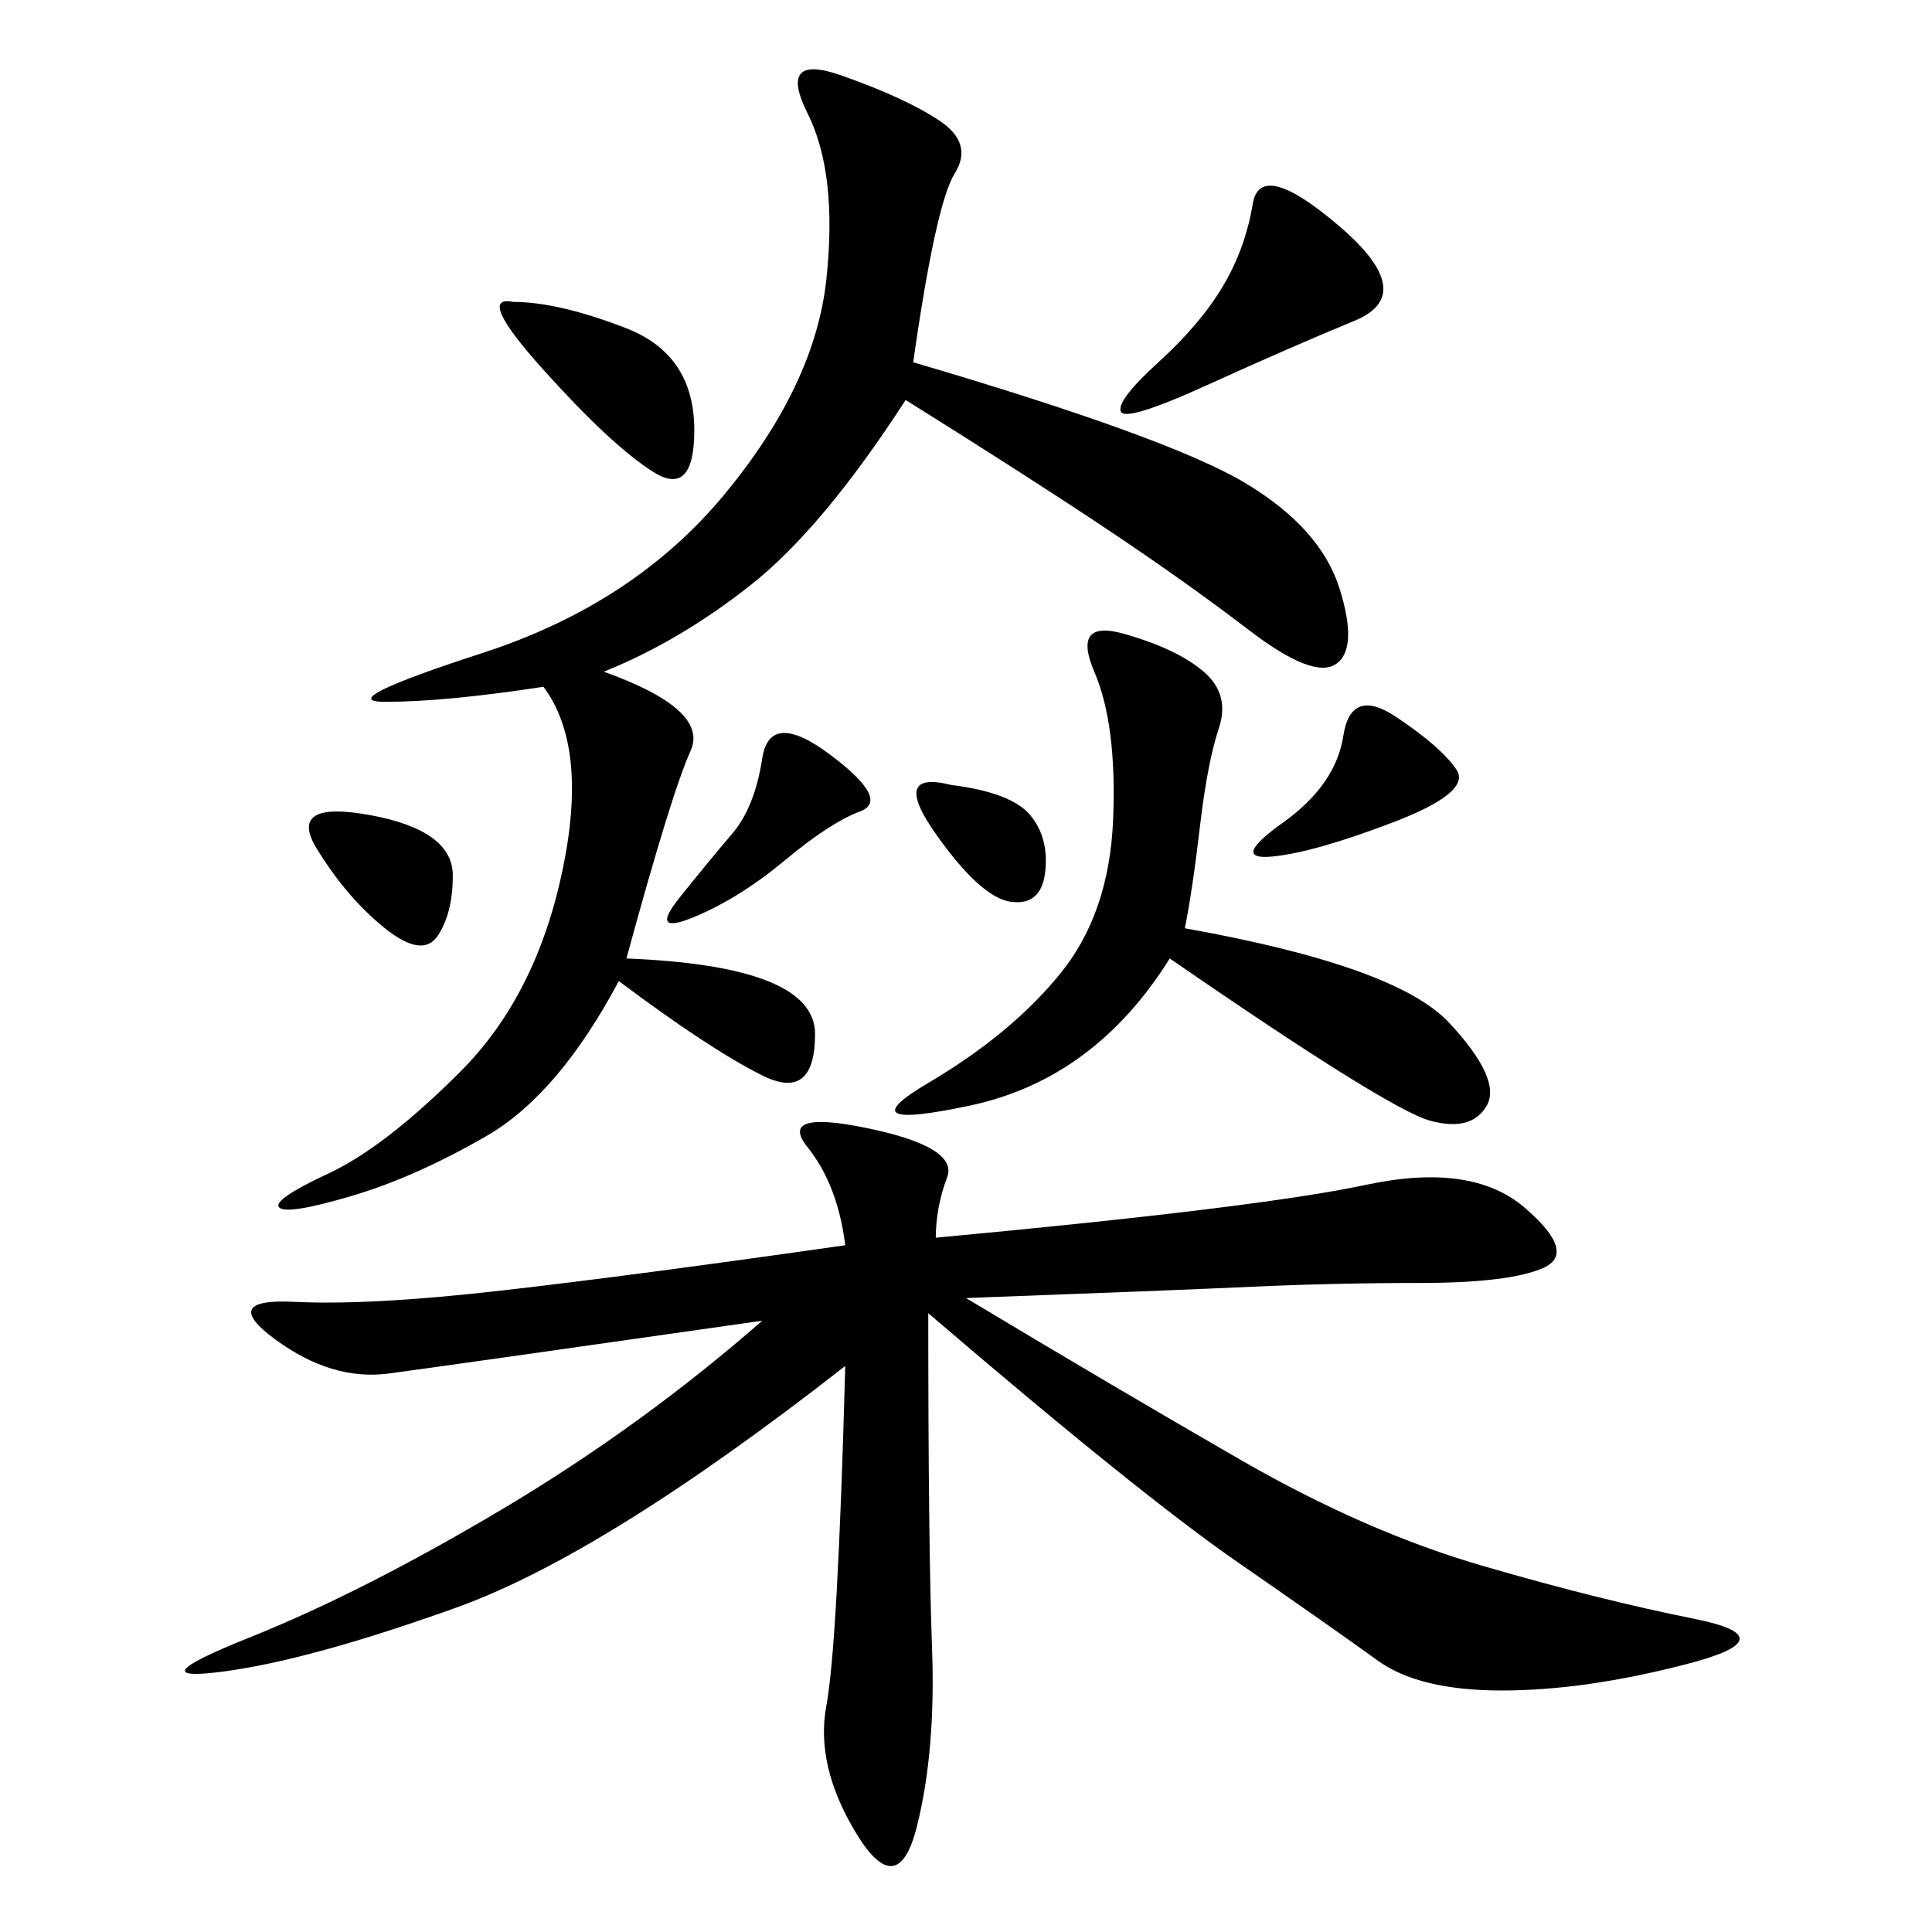 <svg xmlns="http://www.w3.org/2000/svg" xmlns:xlink="http://www.w3.org/1999/xlink" width="300" height="300"><path d="M145.31 192.19Q195.70 187.50 212.11 183.98Q228.52 180.47 236.72 187.50Q244.92 194.53 239.65 196.88Q234.38 199.22 220.31 199.22L220.31 199.22Q207.42 199.22 194.53 199.80Q181.64 200.39 150 201.56L150 201.56Q173.44 215.63 192.77 226.76Q212.11 237.89 230.27 243.16Q248.44 248.44 263.09 251.37Q277.73 254.30 261.91 258.40Q246.09 262.50 233.20 262.50L233.20 262.50Q220.31 262.50 213.87 257.81Q207.42 253.13 192.19 242.58Q176.95 232.03 144.14 203.91L144.14 203.91Q144.14 240.23 144.73 256.05Q145.31 271.88 142.38 283.59Q139.45 295.31 133.01 284.77Q126.56 274.22 128.32 264.84Q130.08 255.47 131.25 212.11L131.25 212.11Q93.75 241.41 70.90 249.61Q48.05 257.81 34.57 259.57Q21.09 261.33 38.67 254.30Q56.25 247.27 77.93 234.38Q99.61 221.48 118.36 205.08L118.36 205.08Q69.14 212.11 60.35 213.28Q51.56 214.45 42.77 208.01Q33.98 201.56 45.70 202.15Q57.42 202.73 77.93 200.39Q98.44 198.05 131.25 193.36L131.25 193.36Q130.08 183.98 125.39 178.13Q120.70 172.27 134.77 175.20Q148.83 178.13 147.07 182.81Q145.31 187.50 145.31 192.19L145.31 192.19ZM141.80 56.25Q181.64 67.97 193.36 75Q205.08 82.03 208.01 91.41Q210.94 100.78 207.42 103.13Q203.91 105.47 193.95 97.85Q183.98 90.23 171.68 82.03Q159.38 73.83 140.63 62.11L140.63 62.11Q127.73 82.03 116.60 90.82Q105.47 99.61 93.75 104.30L93.75 104.30Q110.16 110.16 107.23 116.60Q104.30 123.05 97.27 148.83L97.27 148.83Q126.56 150 126.56 160.55L126.56 160.55Q126.56 171.09 118.36 166.99Q110.16 162.89 96.09 152.34L96.09 152.34Q86.72 169.92 75.59 176.37Q64.45 182.81 54.49 185.74Q44.53 188.67 43.36 187.50Q42.19 186.33 50.98 182.23Q59.77 178.13 71.48 166.41Q83.20 154.69 87.30 135.35Q91.41 116.02 84.38 106.64L84.38 106.64Q69.14 108.98 59.77 108.98L59.77 108.98Q51.56 108.98 75 101.37Q98.44 93.75 112.50 76.76Q126.56 59.77 128.32 43.36Q130.08 26.95 125.39 17.58Q120.70 8.20 130.66 11.72Q140.63 15.23 145.90 18.75Q151.17 22.27 148.24 26.95Q145.31 31.64 141.80 56.25L141.80 56.25ZM183.98 144.14Q216.80 150 225 158.79Q233.20 167.58 230.86 171.68Q228.52 175.78 222.07 174.02Q215.63 172.27 181.64 148.83L181.64 148.83Q169.92 167.58 150.59 171.68Q131.25 175.78 144.14 168.16Q157.03 160.55 164.65 151.17Q172.27 141.80 172.85 127.15Q173.44 112.50 169.92 104.30Q166.41 96.09 174.61 98.44Q182.81 100.78 186.91 104.30Q191.02 107.81 189.26 113.09Q187.50 118.36 186.33 128.32Q185.16 138.28 183.98 144.14L183.98 144.14ZM194.53 31.64Q195.70 24.61 208.01 35.16Q220.31 45.70 210.35 49.80Q200.39 53.91 187.50 59.77Q174.61 65.63 174.02 63.87Q173.44 62.11 179.88 56.25Q186.33 50.39 189.84 44.53Q193.36 38.67 194.53 31.64L194.53 31.64ZM79.69 46.88Q86.72 46.88 97.27 50.98Q107.81 55.08 107.81 66.80L107.81 66.80Q107.81 77.34 101.37 73.24Q94.92 69.14 84.38 57.42Q73.83 45.70 79.69 46.88L79.69 46.88ZM216.80 111.33Q223.83 116.02 226.17 119.53Q228.52 123.05 216.21 127.73Q203.91 132.42 197.46 133.01Q191.02 133.59 199.22 127.73Q207.42 121.88 208.59 114.26Q209.77 106.64 216.80 111.33L216.80 111.33ZM128.91 117.19Q138.28 124.22 133.59 125.98Q128.91 127.73 121.88 133.59Q114.84 139.45 107.81 142.38Q100.78 145.31 105.47 139.45Q110.16 133.59 113.67 129.49Q117.19 125.39 118.36 117.77Q119.53 110.16 128.91 117.19L128.91 117.19ZM57.42 126.56Q70.31 128.91 70.31 135.94L70.31 135.94Q70.31 141.80 67.97 145.31Q65.63 148.83 59.77 144.14Q53.91 139.45 49.22 131.84Q44.53 124.22 57.42 126.56L57.42 126.56ZM147.66 121.88Q157.03 123.05 159.96 126.56Q162.89 130.08 162.30 135.35Q161.72 140.63 157.03 140.04Q152.34 139.45 145.31 129.49Q138.28 119.53 147.66 121.88L147.66 121.88Z"/></svg>
